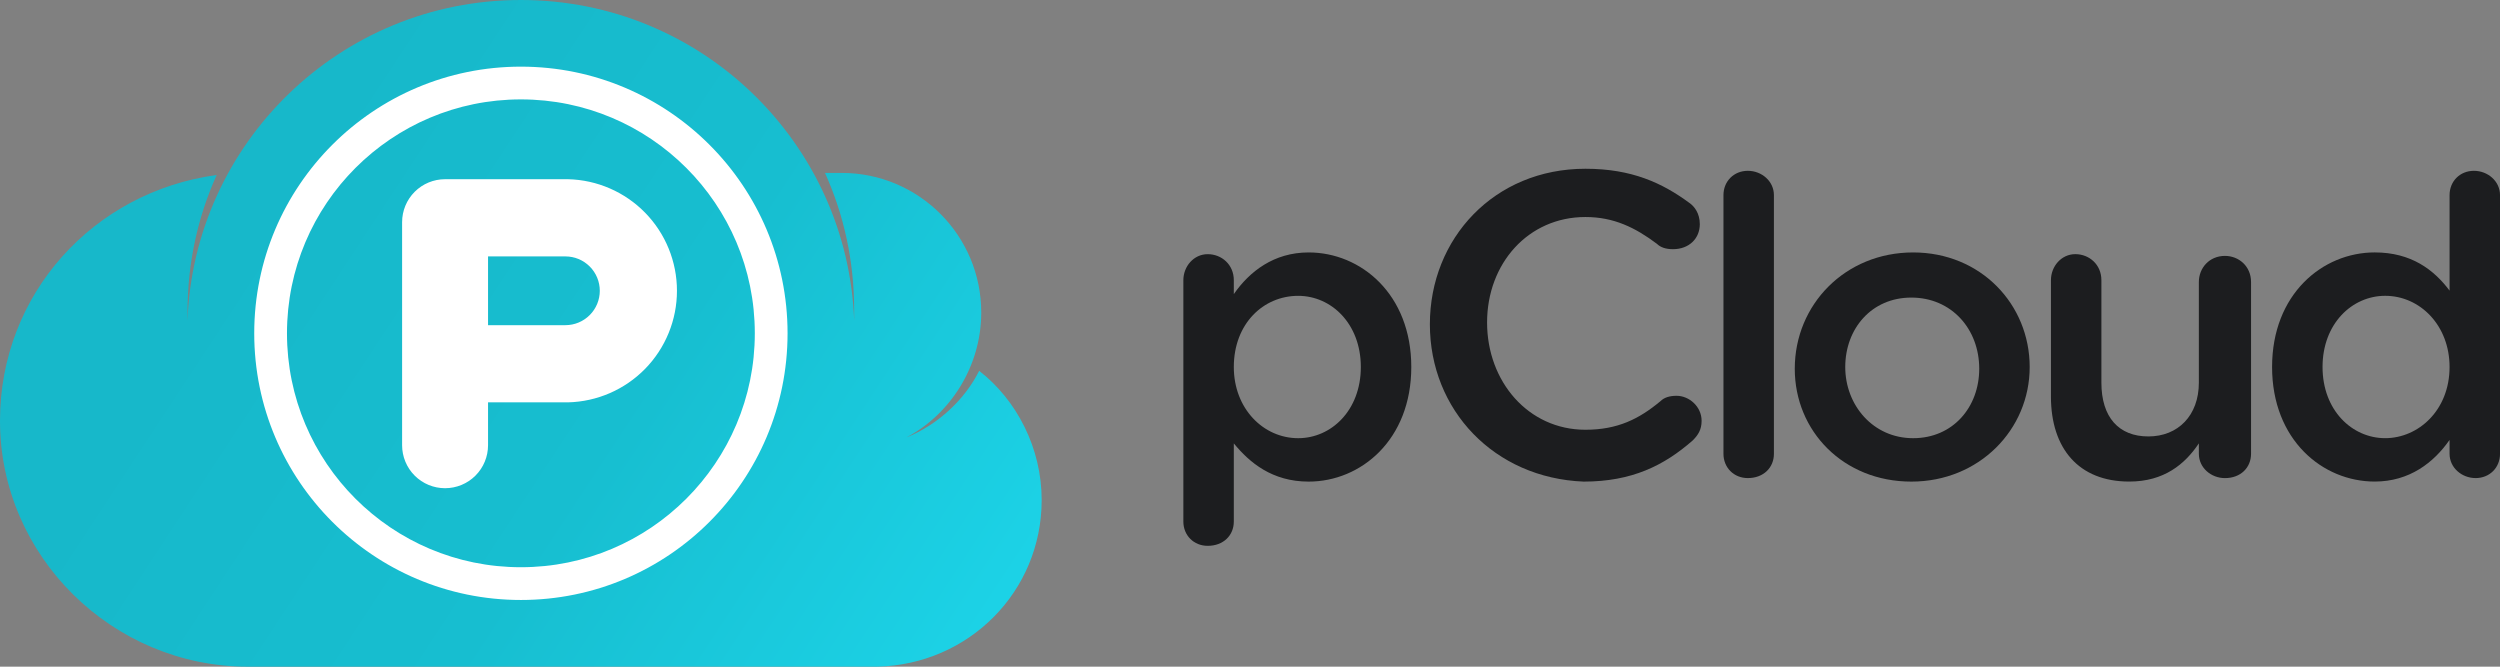 <?xml version="1.0" encoding="UTF-8"?>
<svg xmlns="http://www.w3.org/2000/svg" width="120" height="32" viewBox="0 0 120 32" fill="none">
  <rect x="0" y="0" width="120" height="32" fill="#808080" stroke="none"/>
  <path d="M50 24C50 21.5 48.8 19.2 47 17.8C46.3 19.2 45 20.4 43.5 21C45.6 19.9 47.1 17.6 47.1 15C47.1 11.3 44.1 8.3 40.4 8.3C40.1 8.3 39.9 8.3 39.6 8.3C40.5 10.3 41 12.5 41 14.9C41 15.1 41 15.2 41 15.4C40.7 6.9 33.7 0 25 0C16.3 0 9.3 6.9 9 15.4C9 15.3 9 15.1 9 15C9 12.6 9.5 10.4 10.4 8.4C4.5 9.2 0 14.1 0 20.2C0 26.7 5.4 32 11.9 32H42.1C46.5 31.9 50 28.4 50 24Z" fill="url(#paint0_linear_677_936)"></path>
  <path fill-rule="evenodd" clip-rule="evenodd" d="M12.203 15.999C12.203 8.93 17.934 3.199 25.003 3.199C32.072 3.199 37.803 8.93 37.803 15.999C37.803 23.069 32.072 28.799 25.003 28.799C17.934 28.799 12.203 23.069 12.203 15.999ZM25.003 4.771C18.802 4.771 13.775 9.798 13.775 15.999C13.775 22.2 18.802 27.227 25.003 27.227C31.204 27.227 36.231 22.2 36.231 15.999C36.231 9.798 31.204 4.771 25.003 4.771ZM19.301 10.665V21.372C19.301 21.919 19.518 22.443 19.905 22.83C20.292 23.217 20.816 23.434 21.363 23.434C21.91 23.434 22.435 23.217 22.822 22.83C23.209 22.443 23.426 21.919 23.426 21.372V19.313H27.264C28.662 19.279 29.992 18.701 30.97 17.7C31.947 16.699 32.494 15.356 32.494 13.957C32.494 12.558 31.947 11.215 30.97 10.214C29.992 9.213 28.662 8.635 27.264 8.602H21.364C20.817 8.602 20.292 8.819 19.905 9.206C19.518 9.593 19.301 10.117 19.301 10.665ZM27.771 15.482C27.571 15.565 27.357 15.608 27.14 15.608H23.426V12.308H27.14C27.357 12.308 27.571 12.35 27.771 12.433C27.971 12.516 28.153 12.638 28.306 12.791C28.46 12.944 28.581 13.126 28.664 13.326C28.747 13.526 28.79 13.741 28.79 13.958C28.79 14.174 28.747 14.389 28.664 14.589C28.581 14.789 28.46 14.971 28.306 15.124C28.153 15.277 27.971 15.399 27.771 15.482Z" fill="white"></path>
  <path d="M56.801 13.45C56.801 12.784 57.302 12.2 57.97 12.2C58.638 12.2 59.223 12.7 59.223 13.45V14.117C59.975 13.034 61.144 12.117 62.814 12.117C65.32 12.117 67.742 14.117 67.742 17.617C67.742 21.117 65.32 23.117 62.814 23.117C61.06 23.117 59.975 22.2 59.223 21.283V25.033C59.223 25.7 58.722 26.2 57.97 26.2C57.302 26.2 56.801 25.7 56.801 25.033V13.45ZM65.32 17.617C65.32 15.534 63.9 14.2 62.313 14.2C60.643 14.2 59.223 15.534 59.223 17.617C59.223 19.617 60.643 21.033 62.313 21.033C63.9 21.033 65.32 19.7 65.32 17.617Z" fill="#1C1D1F"></path>
  <path d="M68.634 15.565C68.634 11.446 71.723 8.1 76.1 8.1C78.331 8.1 79.79 8.786 81.077 9.73C81.334 9.902 81.591 10.245 81.591 10.76C81.591 11.446 81.077 11.961 80.304 11.961C79.961 11.961 79.704 11.875 79.532 11.704C78.502 10.931 77.472 10.417 76.1 10.417C73.353 10.417 71.38 12.648 71.38 15.479C71.38 18.311 73.353 20.628 76.1 20.628C77.644 20.628 78.674 20.113 79.704 19.255C79.875 19.084 80.133 18.998 80.476 18.998C81.077 18.998 81.677 19.513 81.677 20.199C81.677 20.628 81.506 20.886 81.248 21.143C79.875 22.345 78.331 23.117 76.014 23.117C71.723 22.945 68.634 19.684 68.634 15.565Z" fill="#1C1D1F"></path>
  <path d="M82.726 9.366C82.726 8.699 83.227 8.199 83.895 8.199C84.563 8.199 85.148 8.699 85.148 9.366V21.782C85.148 22.448 84.647 22.948 83.895 22.948C83.227 22.948 82.726 22.448 82.726 21.782V9.366Z" fill="#1C1D1F"></path>
  <path d="M86.149 17.7C86.149 14.617 88.572 12.117 91.829 12.117C95.086 12.117 97.425 14.617 97.425 17.617C97.425 20.617 95.003 23.117 91.745 23.117C88.488 23.117 86.149 20.7 86.149 17.7ZM95.003 17.7C95.003 15.784 93.666 14.284 91.745 14.284C89.824 14.284 88.572 15.784 88.572 17.617C88.572 19.45 89.908 21.033 91.829 21.033C93.75 21.033 95.003 19.534 95.003 17.7Z" fill="#1C1D1F"></path>
  <path d="M108.05 21.782C108.05 22.449 107.549 22.949 106.797 22.949C106.129 22.949 105.545 22.449 105.545 21.782V21.282C104.876 22.282 103.874 23.115 102.204 23.115C99.782 23.115 98.445 21.532 98.445 19.032V13.449C98.445 12.783 98.946 12.199 99.615 12.199C100.283 12.199 100.867 12.699 100.867 13.449V18.366C100.867 20.032 101.703 20.949 103.122 20.949C104.542 20.949 105.545 19.949 105.545 18.366V13.533C105.545 12.866 106.046 12.283 106.797 12.283C107.466 12.283 108.05 12.783 108.05 13.533V21.782Z" fill="#1C1D1F"></path>
  <path d="M120.001 21.782C120.001 22.448 119.5 22.948 118.831 22.948C118.163 22.948 117.579 22.448 117.579 21.782V21.115C116.827 22.198 115.658 23.115 113.987 23.115C111.482 23.115 109.06 21.115 109.06 17.615C109.06 14.116 111.482 12.116 113.987 12.116C115.741 12.116 116.827 12.949 117.579 13.949V9.366C117.579 8.699 118.08 8.199 118.748 8.199C119.416 8.199 120.001 8.699 120.001 9.366V21.782ZM111.482 17.615C111.482 19.699 112.902 21.032 114.488 21.032C116.075 21.032 117.579 19.699 117.579 17.615C117.579 15.616 116.159 14.199 114.488 14.199C112.902 14.199 111.482 15.532 111.482 17.615Z" fill="#1C1D1F"></path>
  <defs>
    <linearGradient id="paint0_linear_677_936" x1="14.999" y1="6" x2="48.498" y2="27.998" gradientUnits="userSpaceOnUse">
      <stop stop-color="#17B8CA"></stop>
      <stop offset="0.5" stop-color="#17BED0"></stop>
      <stop offset="1" stop-color="#1CD2E6"></stop>
    </linearGradient>
  </defs>
</svg>
